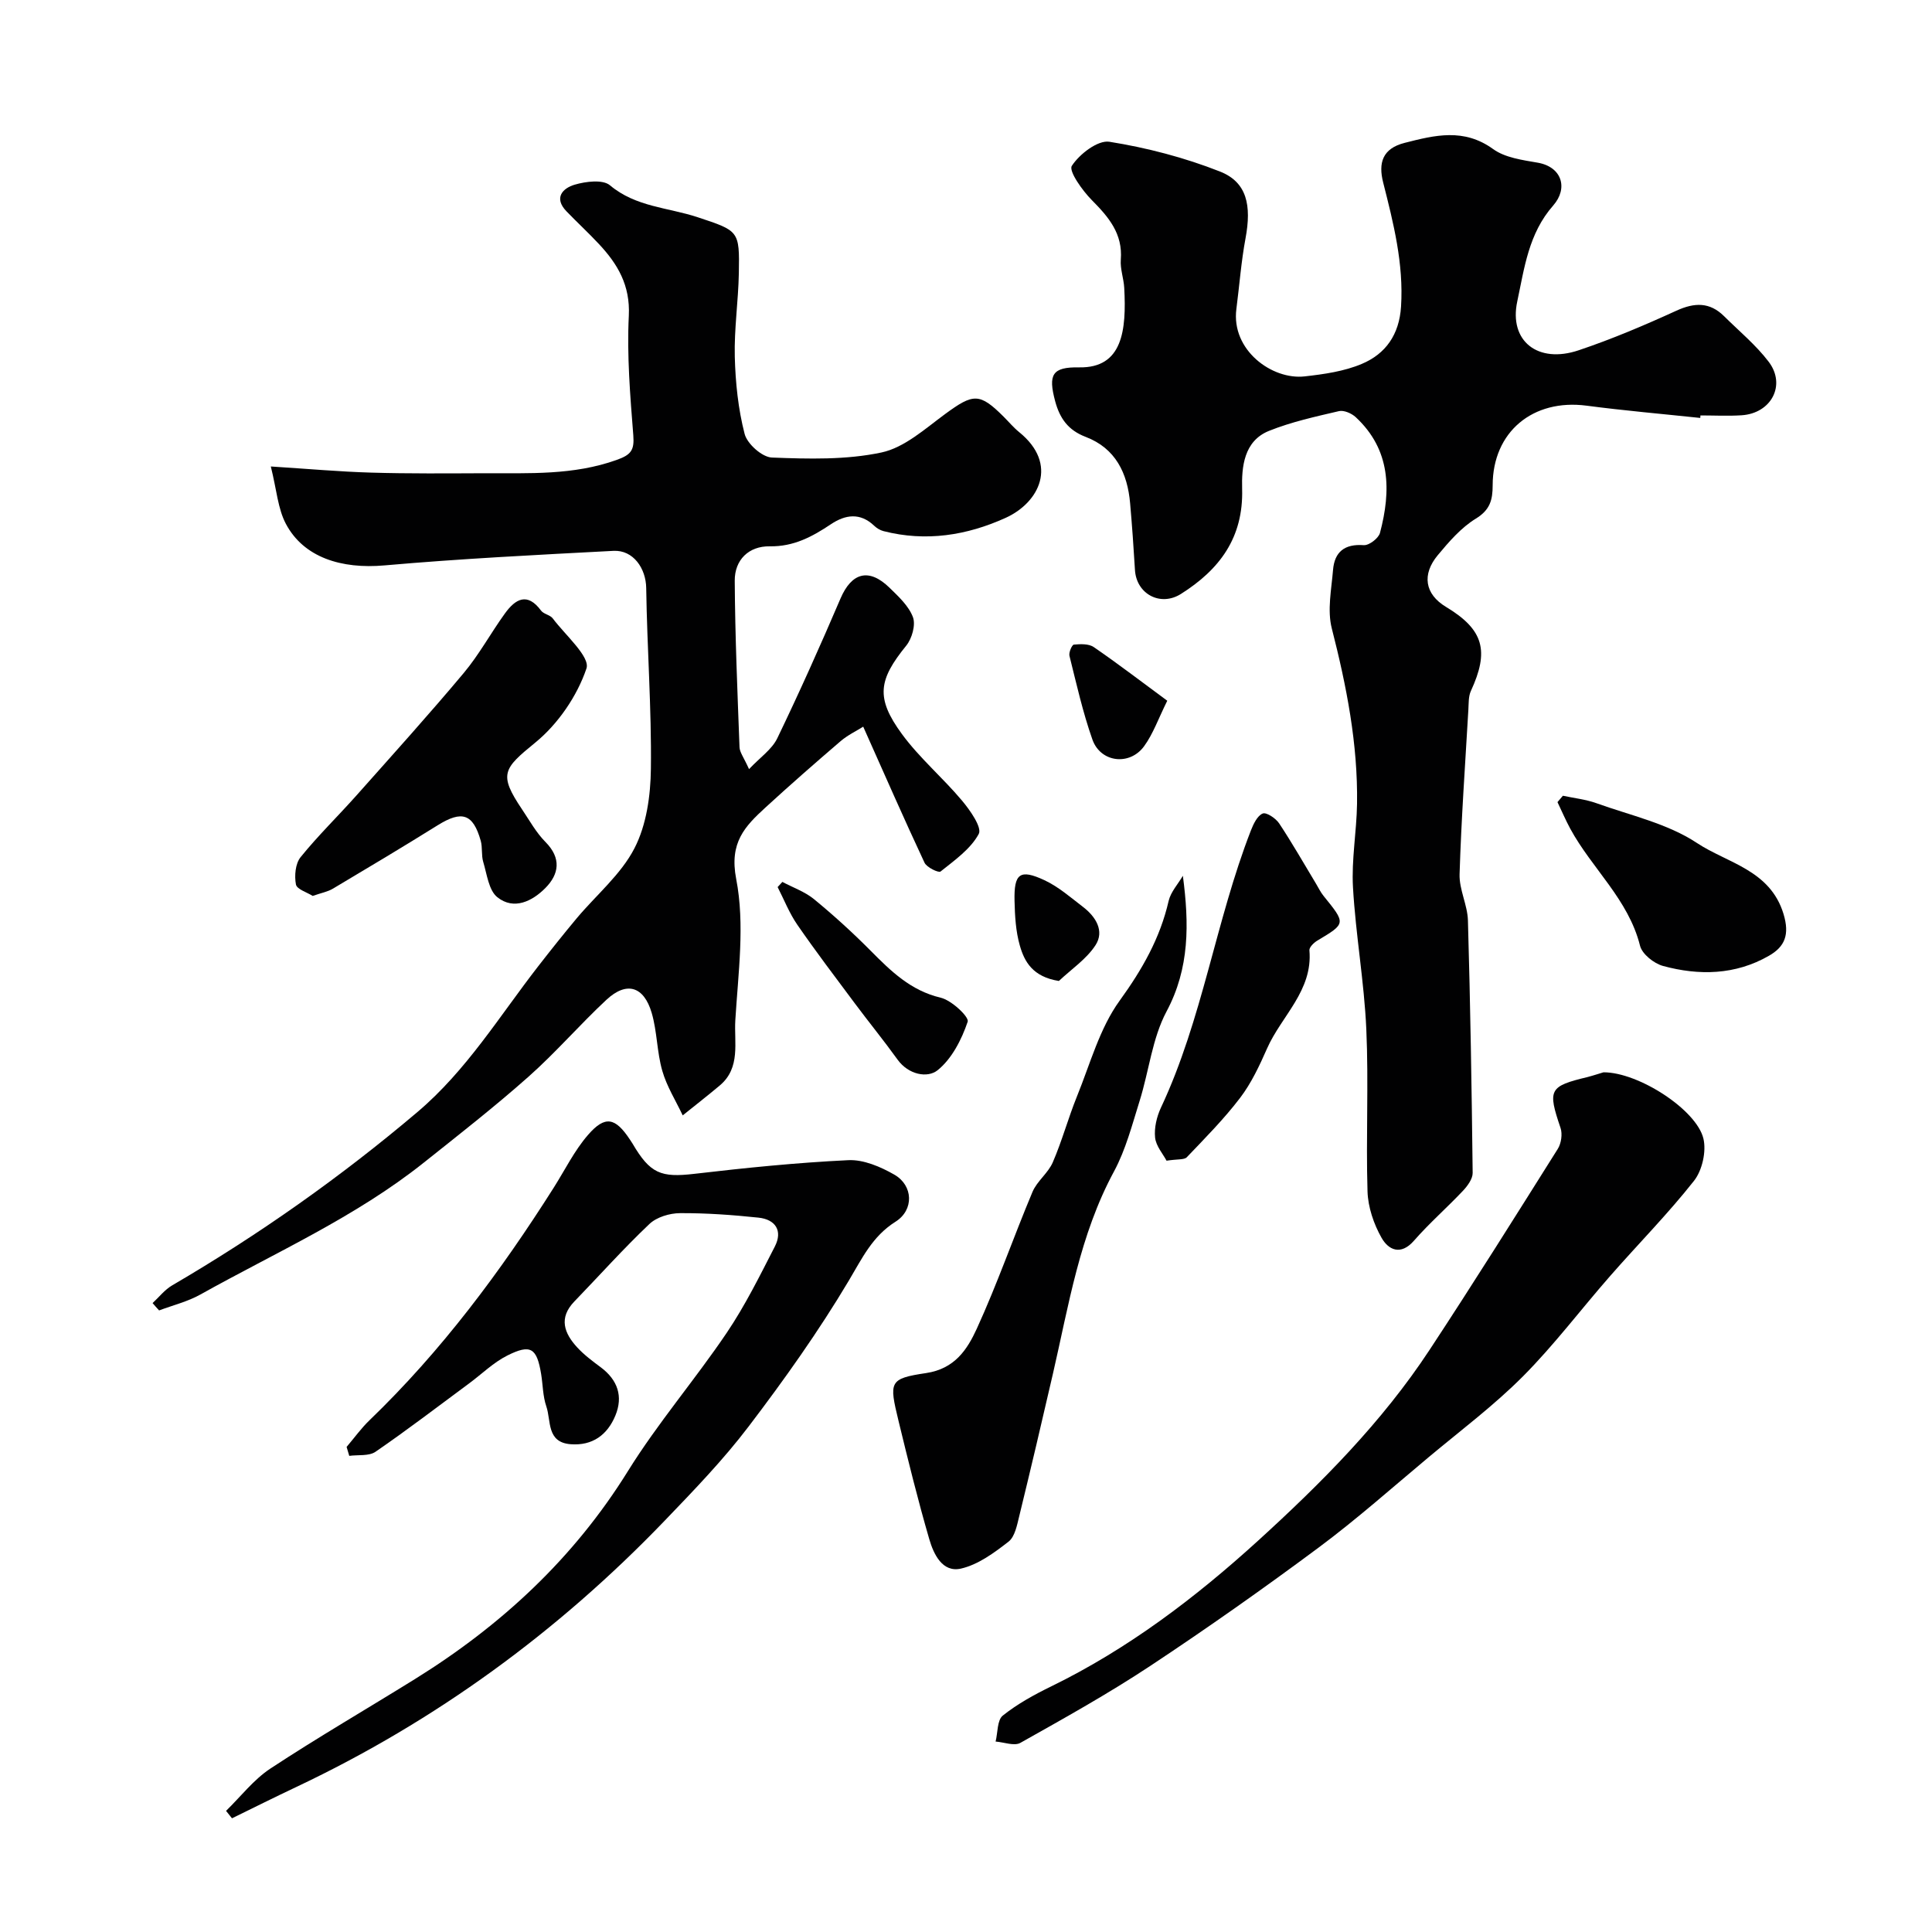 <svg enable-background="new 0 0 400 400" viewBox="0 0 400 400" xmlns="http://www.w3.org/2000/svg"><g fill="#010102"><path d="m352.02 86.53c-7.84-.83-15.71-1.51-23.53-2.54-11.12-1.46-19.44 5.42-19.45 16.49 0 3.01-.53 5.09-3.49 6.9-3.04 1.86-5.55 4.77-7.88 7.57-3.29 3.96-2.73 8.03 1.72 10.71 7.86 4.73 8.95 9.15 5.14 17.4-.52 1.13-.44 2.57-.52 3.87-.66 11.35-1.47 22.7-1.82 34.07-.1 3.17 1.64 6.36 1.73 9.57.5 17.42.78 34.84.98 52.27.01 1.23-1.06 2.69-2 3.69-3.31 3.51-6.98 6.71-10.15 10.34-2.77 3.17-5.31 1.88-6.71-.59-1.62-2.85-2.81-6.35-2.91-9.61-.34-11.19.25-22.41-.25-33.59-.44-9.81-2.2-19.55-2.76-29.36-.33-5.73.75-11.52.84-17.29.19-12.38-2.17-24.38-5.23-36.34-.96-3.77-.07-8.06.26-12.09.31-3.74 2.39-5.42 6.35-5.13 1.1.08 3.07-1.42 3.37-2.54 2.32-8.76 2.25-17.2-5.02-23.96-.85-.79-2.45-1.49-3.47-1.25-4.89 1.14-9.86 2.23-14.49 4.09-5.22 2.1-5.68 7.51-5.56 11.99.29 10.14-4.69 16.73-12.67 21.77-4.26 2.69-9.23.01-9.52-4.98-.27-4.6-.6-9.19-1-13.78-.54-6.25-3.02-11.4-9.21-13.76-3.62-1.38-5.35-3.82-6.31-7.38-1.48-5.53-.63-7.11 4.98-7.01 8.98.16 9.8-7.67 9.32-16.47-.11-1.95-.86-3.91-.71-5.82.43-5.39-2.52-8.83-6-12.34-1.96-1.98-4.83-6.02-4.14-7.09 1.58-2.44 5.38-5.37 7.78-4.99 7.78 1.24 15.58 3.28 22.91 6.17 5.56 2.2 6.55 6.98 5.27 13.84-.9 4.82-1.26 9.74-1.89 14.6-1.11 8.54 7.39 14.72 14.12 13.97 4.01-.45 8.19-1.04 11.85-2.59 4.94-2.08 7.75-6.06 8.12-11.86.56-8.88-1.56-17.26-3.7-25.69-1.03-4.07-.15-7.04 4.44-8.21 6.27-1.6 12.26-3.1 18.32 1.28 2.47 1.79 6.06 2.27 9.23 2.82 5.03.87 6.35 5.29 3.22 8.86-5.13 5.83-5.97 12.97-7.45 19.88-1.75 8.18 4.25 12.95 12.72 10.1 6.88-2.31 13.61-5.17 20.22-8.19 3.76-1.72 6.9-1.82 9.89 1.14 3.12 3.1 6.58 5.95 9.22 9.42 3.67 4.82.55 10.7-5.62 11.09-2.82.18-5.66.03-8.5.03 0 .16-.02.34-.04.52z"/><path d="m31.59 269.79c1.34-1.24 2.52-2.77 4.06-3.67 17.97-10.5 34.88-22.42 50.78-35.89 10.18-8.63 16.97-19.84 24.98-30.15 2.61-3.36 5.27-6.7 8-9.97 4.03-4.81 9.14-9.04 11.94-14.47 2.5-4.83 3.35-10.94 3.41-16.5.15-12.46-.79-24.94-.97-37.41-.06-4.04-2.67-7.9-6.79-7.68-15.81.83-31.63 1.62-47.39 3.01-8.93.79-16.73-1.64-20.42-8.6-1.67-3.15-1.91-7.05-3.12-11.88 7.71.49 14.24 1.08 20.77 1.27 7.83.23 15.66.16 23.49.13 9.19-.03 18.39.45 27.35-2.76 2.94-1.05 3.68-1.98 3.44-5.07-.65-8.24-1.34-16.55-.93-24.78.31-6.31-2.31-10.71-6.21-14.87-2.16-2.31-4.49-4.46-6.69-6.74-2.72-2.82-.76-4.81 1.71-5.53 2.28-.67 5.8-1.11 7.28.13 5.36 4.51 12.06 4.59 18.15 6.61 8.56 2.84 8.7 2.78 8.54 11.59-.11 5.77-.98 11.54-.84 17.3.14 5.36.7 10.83 2.04 15.99.54 2.06 3.63 4.81 5.65 4.88 7.56.29 15.36.51 22.68-1.05 4.74-1.01 9.01-4.89 13.15-7.94 5.88-4.32 7.16-4.44 12.17.56 1.06 1.06 2.03 2.23 3.19 3.17 8.19 6.63 4.15 14.59-2.79 17.74-8.04 3.65-16.54 5-25.31 2.75-.69-.18-1.4-.61-1.92-1.11-2.91-2.77-5.97-2.31-8.95-.32-3.87 2.59-7.71 4.66-12.67 4.58-4.34-.07-7.28 2.8-7.25 7.13.07 11.49.56 22.98.99 34.46.04 1.06.87 2.09 1.97 4.54 2.29-2.43 4.73-4.08 5.84-6.37 4.6-9.54 8.93-19.22 13.1-28.96 2.3-5.37 5.88-6.38 10.14-2.23 1.87 1.82 4 3.79 4.86 6.11.59 1.61-.21 4.42-1.39 5.88-5.74 7.07-6.39 10.81-.9 18.3 3.63 4.96 8.46 9.04 12.43 13.77 1.69 2.01 4.2 5.59 3.48 6.92-1.69 3.13-5 5.45-7.91 7.78-.4.32-2.86-.85-3.32-1.83-4.19-8.95-8.16-18.01-12.69-28.16-1.4.88-3.2 1.74-4.66 2.98-5.25 4.5-10.46 9.06-15.55 13.73-4.29 3.93-7.55 7.27-6.09 14.82 1.83 9.4.41 19.5-.18 29.26-.28 4.56 1.15 9.81-3.2 13.48-2.52 2.12-5.13 4.14-7.69 6.21-1.45-3.07-3.31-6.01-4.23-9.23-1.12-3.88-1.06-8.11-2.19-11.98-1.63-5.56-5.22-6.59-9.37-2.73-5.53 5.15-10.5 10.93-16.15 15.94-6.99 6.2-14.37 11.97-21.68 17.79-14.12 11.25-30.61 18.56-46.23 27.29-2.64 1.48-5.69 2.22-8.56 3.3-.45-.48-.9-1-1.35-1.52z"/><path d="m71.76 299.57c1.58-1.85 3.01-3.86 4.76-5.54 14.88-14.33 27.11-30.75 38.12-48.13 2.33-3.68 4.29-7.7 7.12-10.95 3.54-4.07 5.64-3.57 8.66.99.18.28.37.55.54.83 3.66 6.25 5.9 7.06 12.79 6.26 10.6-1.24 21.24-2.32 31.89-2.83 3.14-.15 6.66 1.36 9.51 2.99 3.94 2.25 4.12 7.32.26 9.75-4.82 3.04-6.92 7.59-9.69 12.23-6.23 10.46-13.33 20.45-20.71 30.15-5.27 6.94-11.39 13.27-17.44 19.57-22.05 22.93-47.35 41.42-76.15 55.05-4.49 2.12-8.93 4.34-13.39 6.52-.41-.51-.82-1.03-1.23-1.54 3.04-2.96 5.72-6.48 9.2-8.77 9.8-6.45 19.96-12.34 29.93-18.53 17.85-11.09 32.85-24.97 44.06-43.02 6.18-9.96 13.91-18.94 20.48-28.67 3.8-5.63 6.84-11.79 9.95-17.85 1.68-3.27.13-5.61-3.38-5.98-5.39-.57-10.83-.96-16.24-.93-2.15.01-4.83.81-6.34 2.24-5.4 5.12-10.37 10.69-15.54 16.04-3.31 3.42-2.11 6.59.59 9.52 1.43 1.55 3.17 2.85 4.88 4.12 3.49 2.61 4.66 6.01 3.02 9.98-1.65 3.99-4.72 6.29-9.27 5.94-5.02-.39-4.01-4.87-5.03-7.83-.73-2.12-.71-4.49-1.08-6.74-.89-5.36-2.16-6.22-7-3.79-2.87 1.44-5.27 3.82-7.89 5.76-6.44 4.76-12.79 9.63-19.39 14.16-1.36.94-3.61.6-5.44.85-.2-.63-.38-1.24-.55-1.85z"/><path d="m331.98 222.01c7.24-.03 19.25 7.75 20.69 13.71.64 2.66-.24 6.59-1.94 8.75-5.4 6.85-11.57 13.09-17.33 19.67-6.07 6.92-11.63 14.33-18.11 20.84-6.01 6.03-12.89 11.19-19.45 16.67-7.55 6.31-14.92 12.87-22.81 18.74-11.39 8.47-23.01 16.66-34.85 24.5-8.69 5.75-17.83 10.84-26.92 15.95-1.26.71-3.4-.14-5.13-.27.46-1.84.31-4.44 1.49-5.38 3.03-2.42 6.53-4.34 10.04-6.05 15.88-7.76 29.8-18.32 42.78-30.13 13.15-11.97 25.7-24.58 35.53-39.52 9.05-13.75 17.79-27.69 26.55-41.62.72-1.14 1-3.09.57-4.35-2.69-7.92-2.38-8.62 5.6-10.53 1.4-.37 2.78-.84 3.29-.98z"/><path d="m244.9 181.32c1.31 9.94 1.41 19.12-3.38 28.09-2.97 5.57-3.64 12.35-5.57 18.51-1.55 4.94-2.87 10.09-5.3 14.6-7.12 13.16-9.37 27.67-12.66 41.93-2.26 9.82-4.57 19.63-6.96 29.42-.46 1.87-.9 4.28-2.22 5.31-2.97 2.31-6.3 4.77-9.85 5.58-3.84.88-5.66-2.98-6.56-6.08-2.36-8.1-4.38-16.3-6.37-24.5-1.97-8.14-1.97-8.75 5.71-9.9 5.97-.89 8.54-4.93 10.5-9.2 4.24-9.26 7.58-18.92 11.53-28.32.94-2.23 3.24-3.89 4.2-6.12 1.92-4.44 3.19-9.17 5.01-13.66 2.73-6.72 4.68-14.07 8.83-19.8 4.68-6.47 8.38-12.94 10.15-20.68.44-1.85 1.94-3.46 2.94-5.18z"/><path d="m64.74 185.49c-1.14-.73-3.28-1.37-3.47-2.37-.34-1.8-.12-4.31.96-5.65 3.63-4.49 7.8-8.54 11.64-12.86 7.44-8.37 14.95-16.69 22.14-25.27 3.2-3.82 5.61-8.3 8.55-12.36 2.14-2.95 4.6-4.43 7.46-.56.54.73 1.86.88 2.41 1.6 2.59 3.46 7.8 7.96 6.99 10.38-1.93 5.71-5.88 11.49-10.59 15.34-6.64 5.42-7.65 6.54-2.74 13.84 1.55 2.3 2.92 4.81 4.85 6.75 3.32 3.35 2.82 6.65-.02 9.52-2.7 2.73-6.52 4.65-9.95 1.91-1.79-1.43-2.15-4.75-2.92-7.3-.42-1.39-.13-2.99-.52-4.39-1.59-5.62-3.9-6.33-8.91-3.21-7.17 4.47-14.42 8.8-21.68 13.12-1.08.65-2.4.88-4.2 1.51z"/><path d="m241.52 240.31c-.73-1.39-2.18-3.02-2.37-4.78-.21-2.01.33-4.31 1.2-6.18 8.63-18.36 11.33-38.63 18.63-57.4.52-1.34 1.33-3.06 2.45-3.52.76-.31 2.71.99 3.41 2.05 2.7 4.07 5.12 8.33 7.65 12.52.5.84.93 1.74 1.54 2.49 4.65 5.74 4.65 5.7-1.29 9.25-.72.43-1.69 1.38-1.64 2 .73 8.38-5.8 13.6-8.77 20.34-1.56 3.54-3.25 7.16-5.57 10.21-3.33 4.37-7.24 8.32-11.04 12.3-.54.57-1.89.36-4.2.72z"/><path d="m323.58 164.75c2.33.5 4.74.75 6.96 1.55 7.04 2.53 14.71 4.2 20.79 8.23 6.31 4.18 15.16 5.57 17.93 14.7 1.3 4.3.27 6.78-3.05 8.67-6.93 3.97-14.43 4.12-21.9 2.09-1.88-.51-4.33-2.46-4.76-4.19-2.4-9.59-9.96-15.97-14.44-24.22-.97-1.79-1.77-3.67-2.65-5.51.38-.44.75-.88 1.12-1.32z"/><path d="m161.98 182.59c2.2 1.17 4.67 2.03 6.56 3.58 4.08 3.35 8 6.92 11.72 10.67 4.2 4.23 8.28 8.25 14.49 9.72 2.26.53 5.93 3.99 5.6 4.97-1.25 3.69-3.28 7.68-6.23 10.05-2.09 1.68-6.03.94-8.29-2.2-2.86-3.97-5.96-7.77-8.89-11.7-4-5.36-8.05-10.7-11.85-16.2-1.66-2.4-2.75-5.2-4.09-7.82.33-.36.65-.71.98-1.07z"/><path d="m241.67 145.08c-1.84 3.7-2.92 6.84-4.79 9.41-3 4.12-9.03 3.39-10.71-1.38-1.99-5.64-3.3-11.52-4.75-17.33-.17-.7.52-2.28.91-2.32 1.36-.13 3.08-.2 4.12.51 5.09 3.5 10.01 7.27 15.22 11.11z"/><path d="m219.23 203.1c-5.42-.86-7.14-4-8.09-7.35-.84-2.94-1.02-6.12-1.09-9.2-.14-5.72 1.1-6.68 6.18-4.32 2.9 1.35 5.43 3.57 8.01 5.55 2.63 2.01 4.47 4.98 2.58 7.9-1.87 2.89-5.01 4.98-7.59 7.42z"/></g></svg>